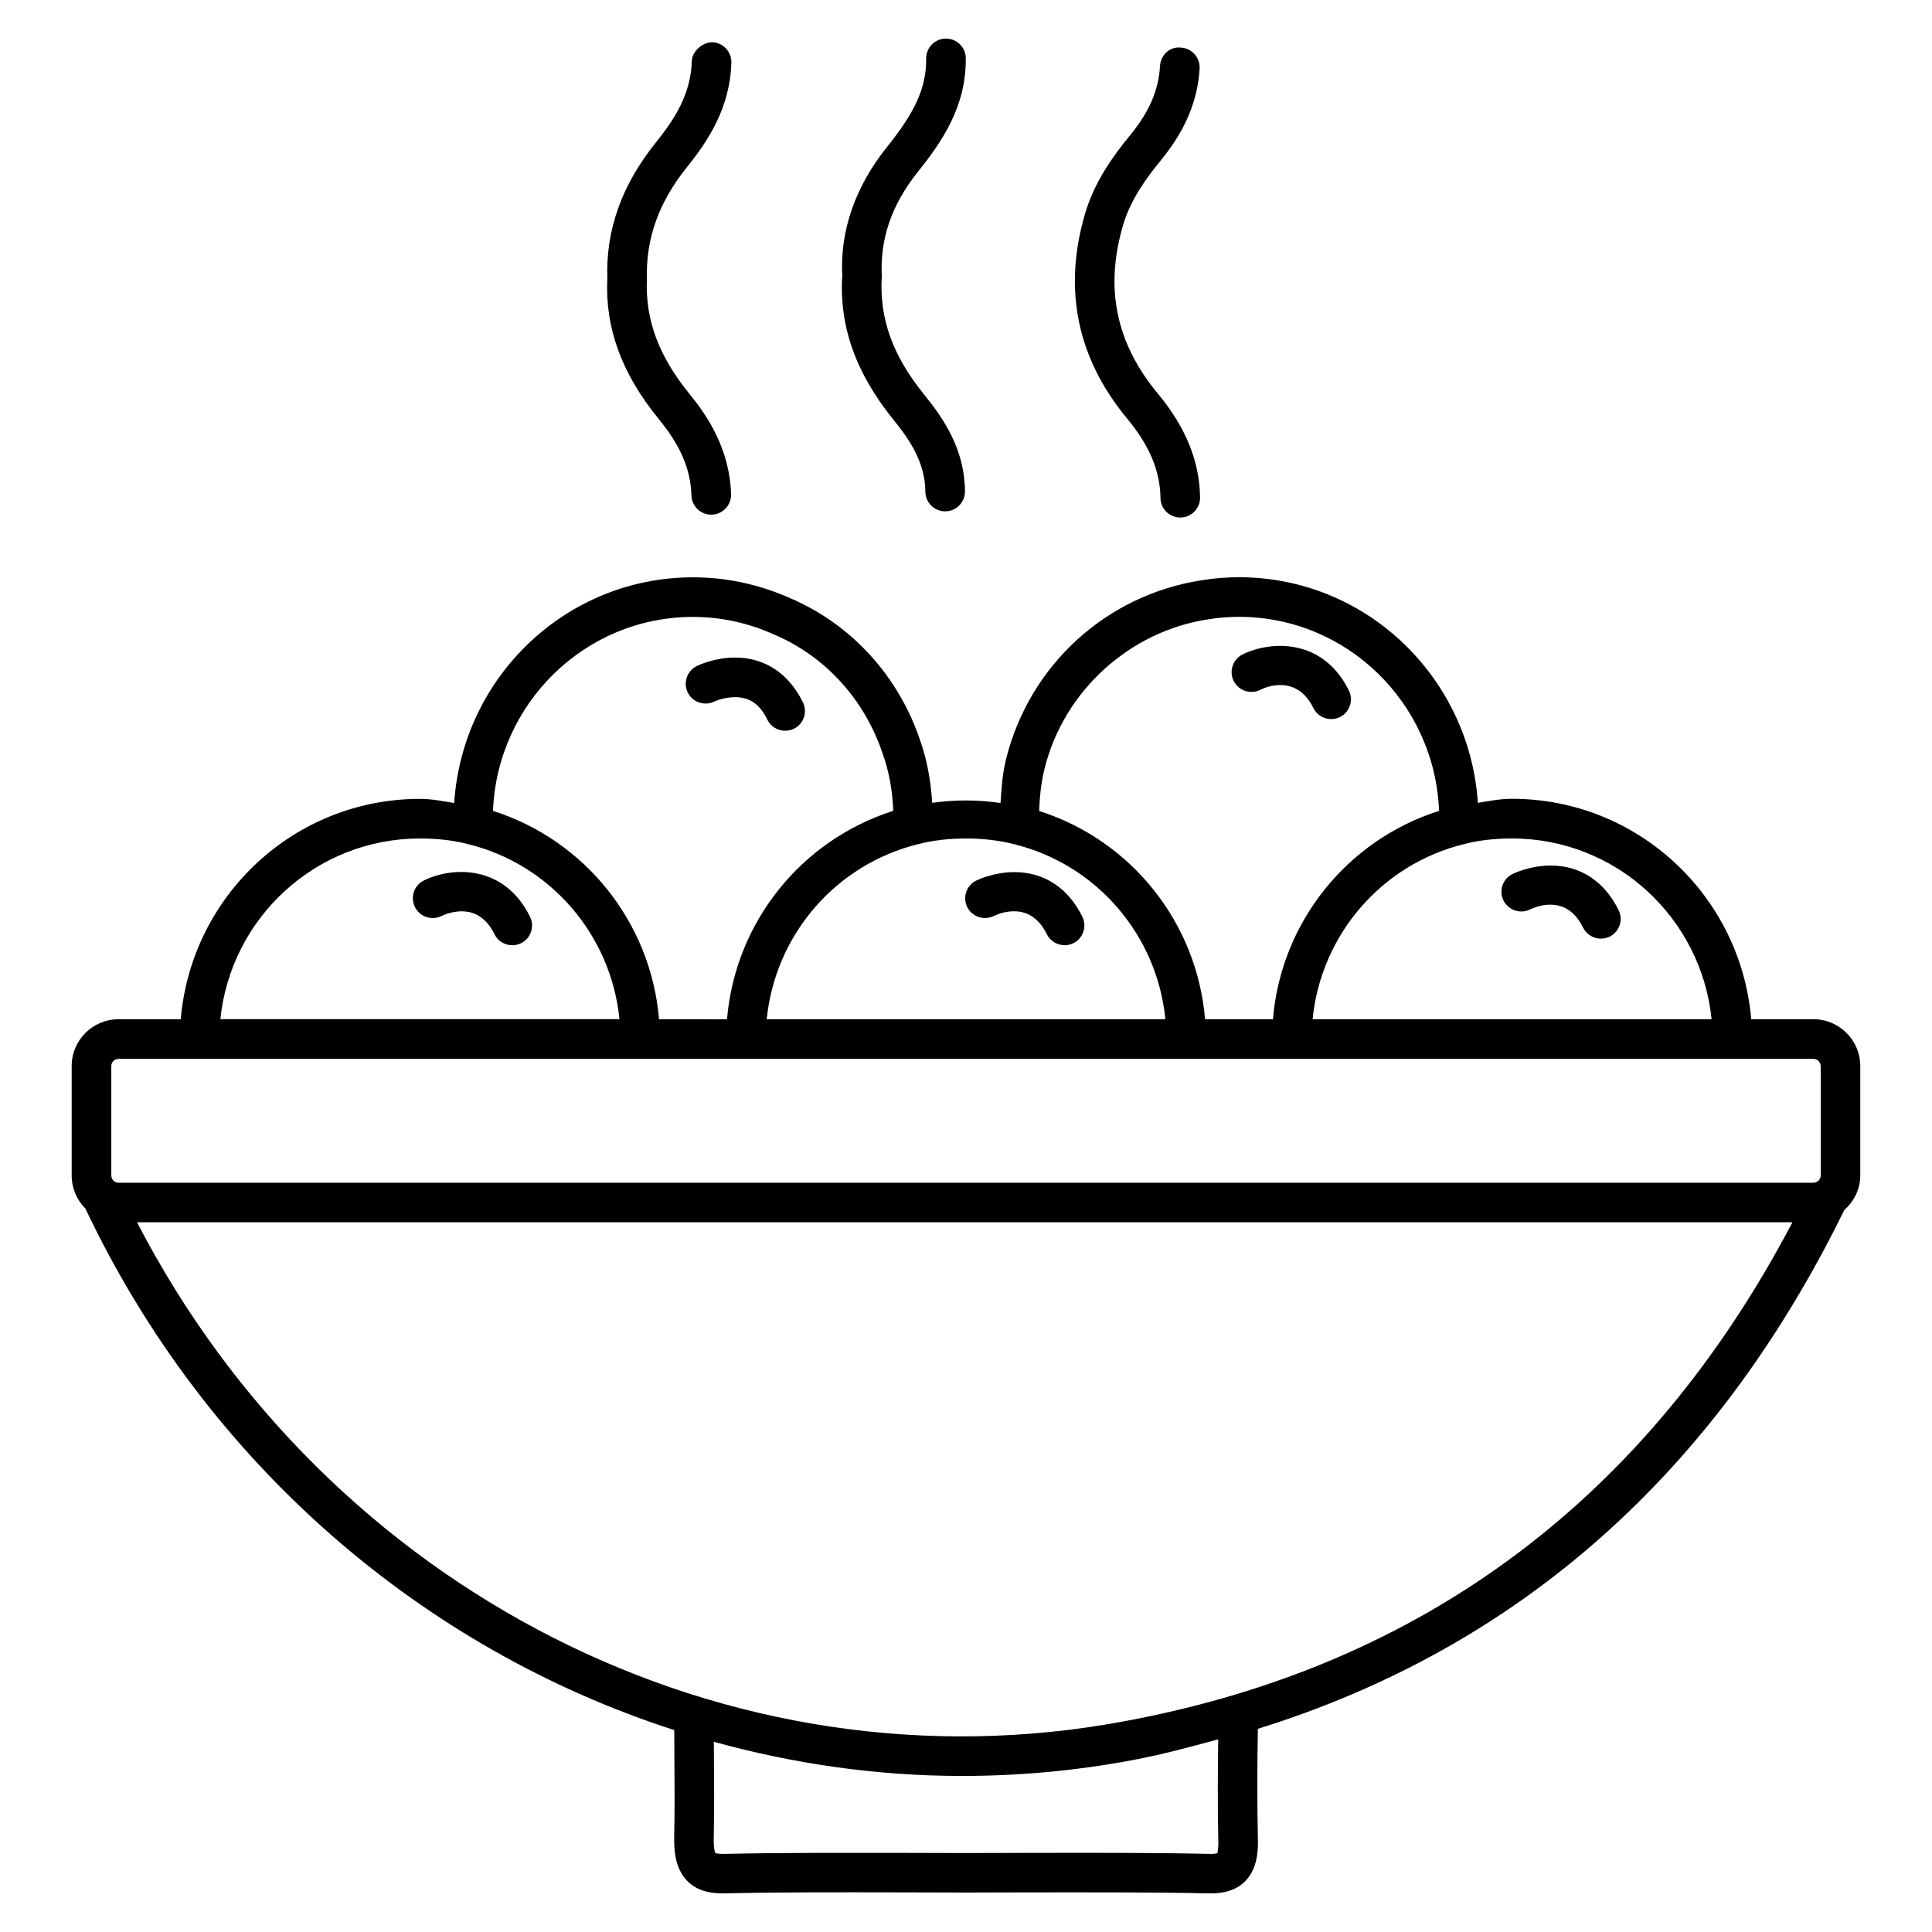 <?xml version="1.0" encoding="UTF-8"?>
<!-- Uploaded to: SVG Repo, www.svgrepo.com, Generator: SVG Repo Mixer Tools -->
<svg fill="#000000" width="800px" height="800px" version="1.1" viewBox="144 144 512 512" xmlns="http://www.w3.org/2000/svg">
 <g>
  <path d="m624.59 414.11h-16.5c-2.75-32.621-29.977-58.422-63.438-58.422-3.297 0-6.066 0.629-9.004 1.07-2.203-33.293-29.598-59.785-63.312-59.785-3.336 0-6.676 0.273-9.719 0.777-25.359 3.84-45.762 22.441-51.996 47.398-1.008 4.137-1.219 7.871-1.469 11.652-6.051-0.883-12.117-0.883-18.102-0.043-0.379-5.688-1.324-11.273-3.191-16.5-5.668-17.023-18.199-30.754-34.281-37.66-8.289-3.715-17-5.602-25.902-5.602-33.734 0-61.129 26.492-63.312 59.805-2.957-0.441-5.769-1.09-9.047-1.09-33.441 0-60.645 25.777-63.418 58.398h-16.496c-6.844 0-12.406 5.562-12.406 12.406v28.988c0 3.422 1.387 6.527 3.633 8.773 32.16 67.887 89.594 116.78 156.05 138.21l0.043 7.117c0.043 6.969 0.105 13.898-0.043 20.676-0.105 3.906 0.168 8.816 3.402 12.133 2.918 3.023 6.863 3.359 9.699 3.359 15.871-0.379 31.762-0.293 47.609-0.273l16.375 0.043 16.562-0.043c16.078 0 32.18-0.082 48.512 0.273 4.051 0 7.094-1.09 9.238-3.316 3.168-3.297 3.402-8.145 3.273-11.418-0.211-9.762-0.168-19.312 0-28.887 68.957-21.434 121.14-67.531 155.4-137.46 2.562-2.289 4.242-5.5 4.242-9.195v-28.988c-0.004-6.84-5.566-12.402-12.41-12.402zm-26.996 0h-105.74c2.203-22.25 18.156-41.082 40.305-46.457 3.695-0.965 7.914-1.449 12.512-1.449 27.648-0.02 50.191 21.078 52.922 47.906zm-133.36-105.99c2.562-0.418 5.332-0.652 8.102-0.652 28.652 0 51.914 22.902 53.027 51.41-24.457 7.809-41.879 29.559-44.02 55.23h-17.988c-2.141-25.633-19.566-47.422-43.977-55.188 0.148-3.633 0.461-7.223 1.449-11.25 5.074-20.512 22.496-36.402 43.406-39.551zm-51.598 59.574c22.043 5.352 38.039 24.227 40.199 46.414h-105.65c2.227-22.25 18.18-41.059 40.285-46.434 7.492-1.953 17.527-1.973 25.168 0.02zm-84.957-60.203c7.41 0 14.652 1.574 21.645 4.746 13.434 5.75 23.824 17.172 28.59 31.488 1.742 4.828 2.602 9.93 2.812 15.156-24.457 7.789-41.879 29.535-44.062 55.23l-18.012-0.004c-2.141-25.633-19.586-47.441-44-55.211 1.113-28.504 24.375-51.406 53.027-51.406zm-72.359 58.715c4.617 0 8.816 0.484 12.617 1.469 22.062 5.375 38.039 24.246 40.223 46.414h-105.76c2.731-26.809 25.277-47.883 52.922-47.883zm-81.824 60.309c0-1.051 0.859-1.91 1.91-1.91h449.19c1.027 0 1.91 0.883 1.91 1.91v28.988c0 1.07-0.859 1.93-1.91 1.93l-449.19 0.004c-1.051 0-1.91-0.859-1.91-1.93zm293.36 204.82c0.105 2.812-0.293 3.715-0.23 3.758-0.125 0.043-0.586 0.211-1.68 0.211-16.312-0.355-32.477-0.293-48.66-0.273l-16.52 0.043-16.352-0.043c-15.953 0-31.906-0.082-47.758 0.273-1.512 0-2.121-0.25-2.059-0.168-0.082-0.168-0.547-1.176-0.441-4.578 0.148-6.926 0.105-13.961 0.043-21.035l-0.02-3.926c21.266 5.856 43.285 9.047 65.664 9.047 14.945 0 30.039-1.344 45.09-4.156 7.894-1.469 15.387-3.504 22.902-5.543-0.109 8.715-0.172 17.426 0.02 26.391zm-24.836-31.195c-105.09 19.734-211.16-34.531-261.71-132.23h438.71c-38.293 72.863-97.613 117.56-177.01 132.23z"/>
  <path d="m327.24 275.29c0.082 2.856 2.414 5.102 5.246 5.102h0.148c2.898-0.082 5.184-2.519 5.102-5.394-0.355-12.238-6.508-21.098-11.082-26.684-8.039-9.867-11.715-19.648-11.211-30.355-0.336-10.66 3.129-20.383 10.602-29.66 5.648-7.012 11.441-15.785 11.777-27.711 0.082-2.898-2.203-5.312-5.102-5.394-2.394 0.023-5.312 2.207-5.394 5.102-0.25 8.773-4.703 15.473-9.469 21.41-9.133 11.336-13.352 23.301-12.91 36.168-0.629 12.992 3.801 25.129 13.562 37.094 5.836 7.098 8.523 13.375 8.73 20.324z"/>
  <path d="m389.23 274.3c0.02 2.875 2.371 5.207 5.246 5.207h0.043c2.898-0.02 5.227-2.394 5.207-5.289-0.062-10.938-5.481-19.082-10.77-25.59-8.375-10.328-11.965-20.133-11.273-31.508-0.484-9.887 2.625-18.895 9.531-27.543 6.234-7.809 12.867-17.191 12.723-30.164-0.02-2.875-2.371-5.184-5.246-5.184h-0.062c-2.898 0.02-5.227 2.414-5.184 5.312 0.098 8.582-3.91 15.34-10.438 23.484-8.438 10.578-12.426 22.23-11.797 34.027-0.859 13.371 3.59 25.863 13.582 38.207 4.344 5.332 8.375 11.355 8.438 19.039z"/>
  <path d="m451.54 275.98c0.043 2.875 2.371 5.164 5.246 5.164h0.082c2.898-0.043 5.207-2.434 5.164-5.332-0.148-9.594-3.801-18.578-11.148-27.457-11.125-13.352-14.168-27.961-9.277-44.629 1.973-6.781 6.191-12.555 10.055-17.277 6.402-7.789 9.762-15.742 10.242-24.289 0.168-2.898-2.059-5.375-4.934-5.543-3.066-0.355-5.394 2.035-5.562 4.934-0.355 6.32-2.856 12.113-7.871 18.223-4.555 5.562-9.531 12.406-12.027 20.992-5.836 20.004-2.035 38.27 11.293 54.285 5.84 7.074 8.633 13.711 8.738 20.93z"/>
  <path d="m333.29 329.93c0.02-0.02 2.519-1.176 5.519-1.176h0.082c3.805 0.023 6.492 1.91 8.465 5.965 0.902 1.867 2.769 2.938 4.723 2.938 0.777 0 1.574-0.168 2.309-0.523 2.602-1.281 3.672-4.43 2.394-7.012-3.719-7.602-10.059-11.82-17.824-11.863h-0.148c-5.414 0-9.676 2.016-10.141 2.246-2.598 1.262-3.672 4.41-2.41 7.012 1.281 2.606 4.449 3.652 7.031 2.414z"/>
  <path d="m407.3 386.77c2.246-1.051 9.867-3.84 14.105 4.785 0.922 1.848 2.793 2.938 4.723 2.938 0.777 0 1.574-0.168 2.309-0.523 2.602-1.281 3.672-4.43 2.394-7.031-3.738-7.578-10.055-11.777-17.844-11.82h-0.148c-5.414 0-9.676 2.016-10.141 2.246-2.582 1.281-3.633 4.387-2.394 6.992 1.242 2.519 4.328 3.672 6.996 2.414z"/>
  <path d="m549.42 385.03c2.266-1.051 9.867-3.863 14.105 4.785 0.922 1.848 2.793 2.938 4.723 2.938 0.777 0 1.574-0.168 2.309-0.523 2.602-1.281 3.672-4.43 2.394-7.031-3.738-7.578-10.055-11.777-17.844-11.82h-0.148c-5.414 0-9.676 2.016-10.141 2.246-2.582 1.281-3.652 4.387-2.394 6.992 1.242 2.519 4.348 3.695 6.996 2.414z"/>
  <path d="m477.96 326.82c1.555-0.797 9.676-4.156 14.086 4.809 0.922 1.848 2.793 2.938 4.723 2.938 0.777 0 1.574-0.168 2.309-0.523 2.602-1.281 3.672-4.43 2.394-7.031-6.801-13.832-20.531-13.309-28.148-9.594-2.602 1.281-3.672 4.43-2.394 7.031 1.297 2.582 4.426 3.652 7.031 2.371z"/>
  <path d="m256.33 377.33c-2.582 1.281-3.633 4.387-2.394 6.992 1.238 2.602 4.387 3.695 6.992 2.457 2.246-1.051 9.887-3.84 14.105 4.785 0.902 1.848 2.769 2.938 4.723 2.938 0.777 0 1.574-0.168 2.309-0.523 2.602-1.281 3.672-4.43 2.394-7.031-6.82-13.836-20.527-13.332-28.129-9.617z"/>
 </g>
</svg>